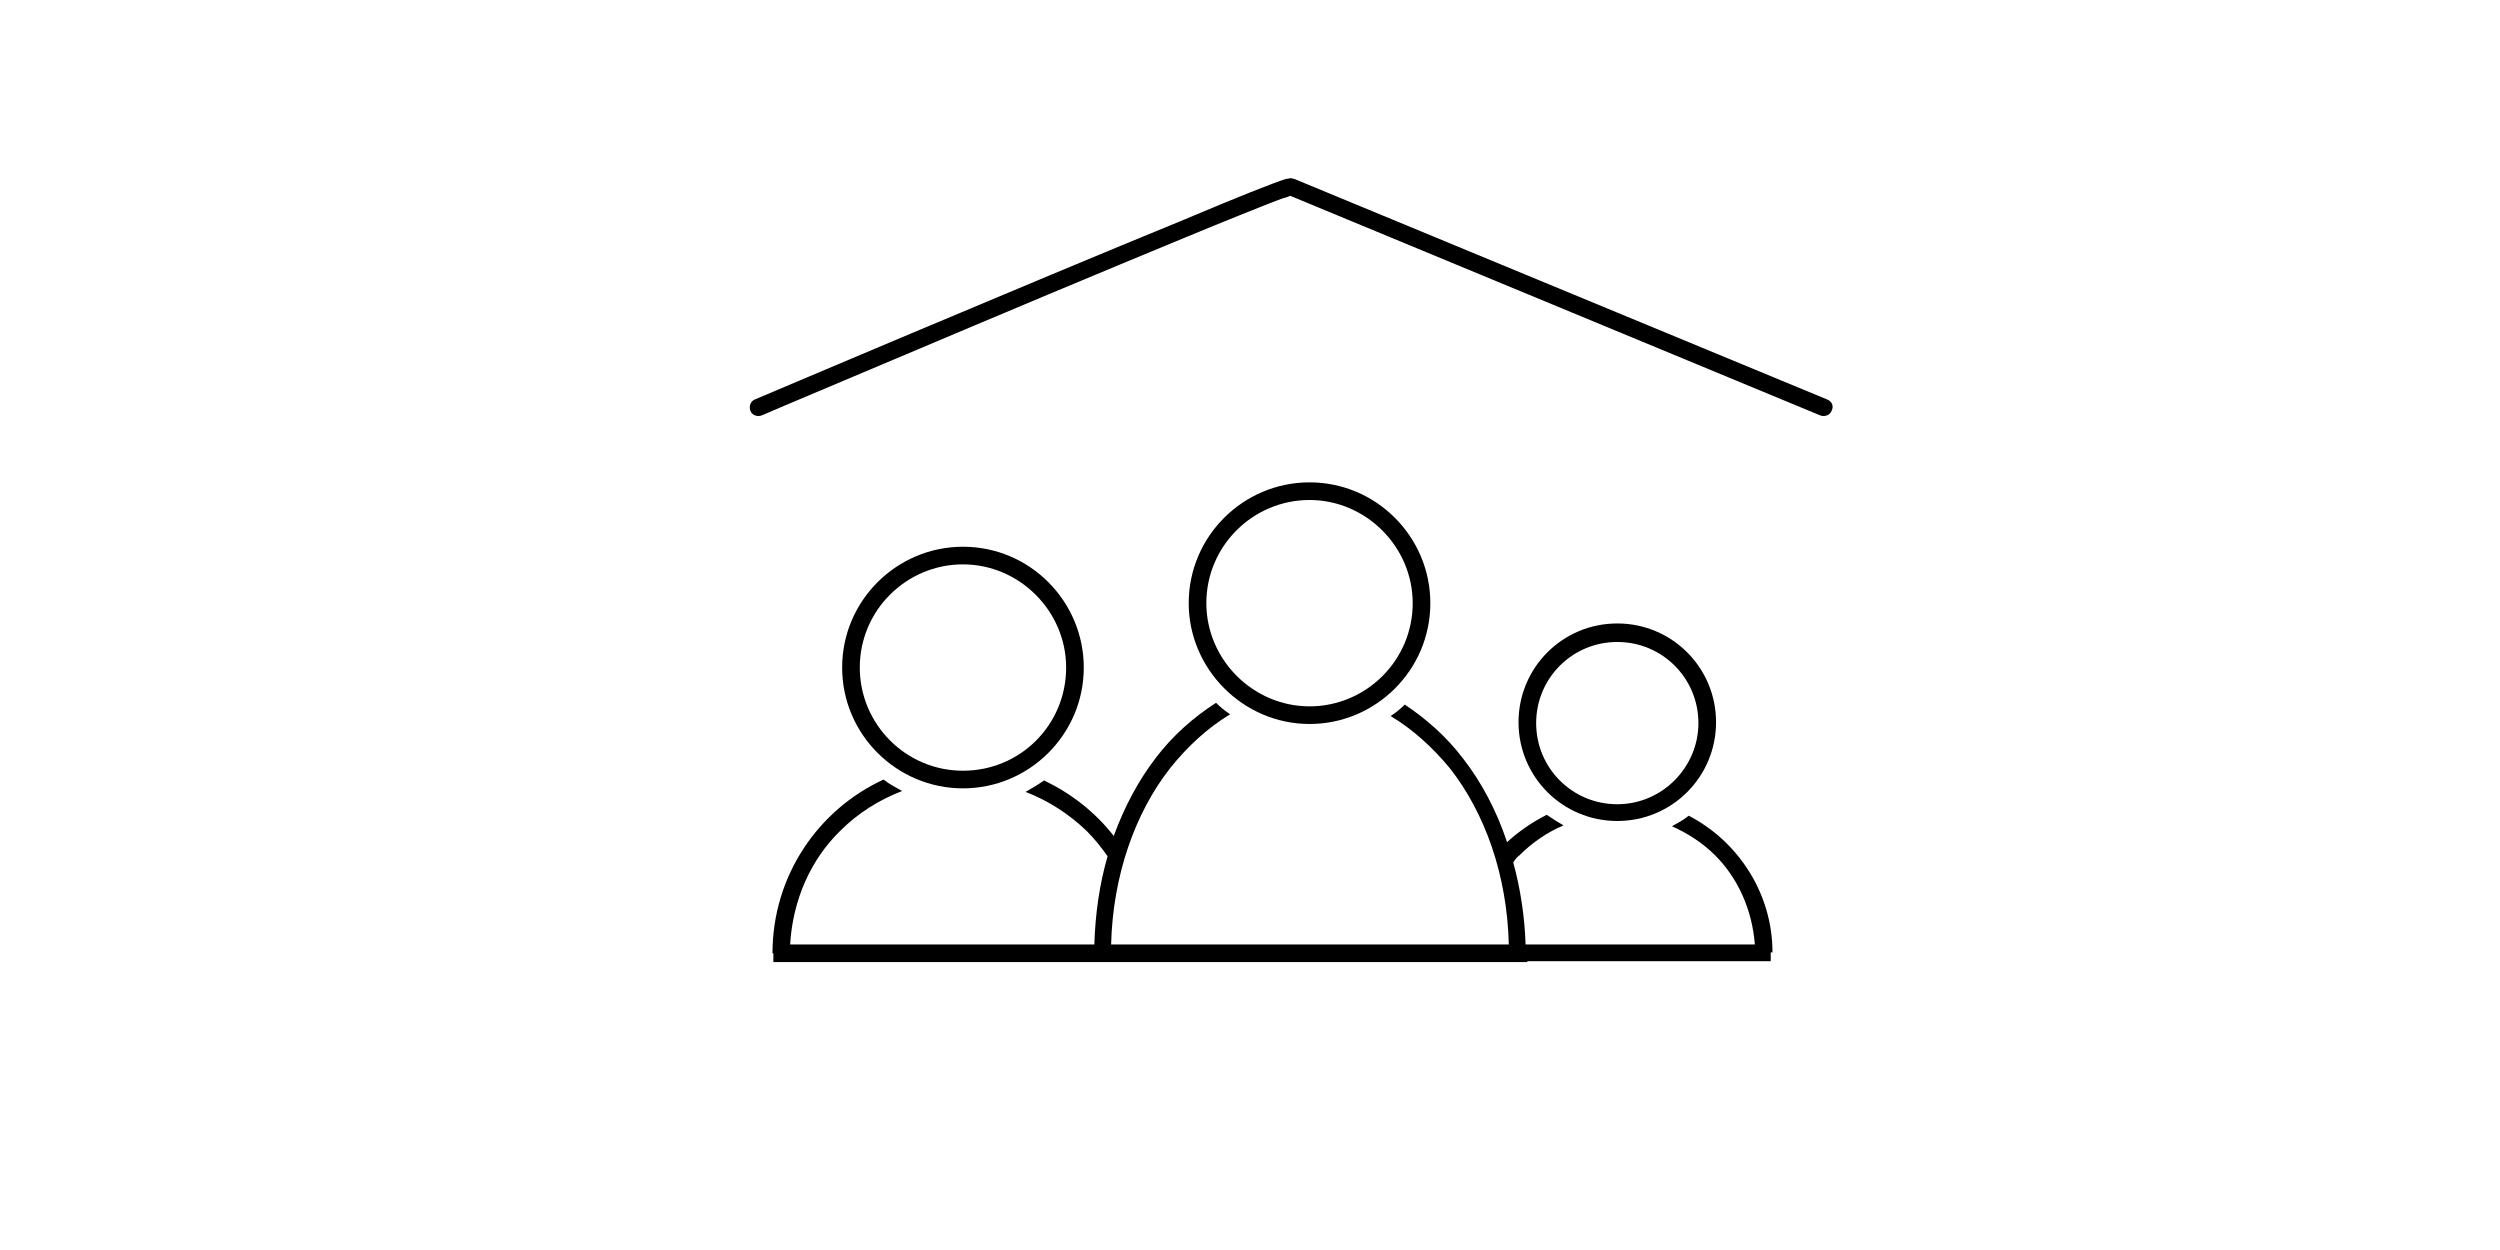 <?xml version="1.0" encoding="utf-8"?>
<!-- Generator: Adobe Illustrator 18.1.1, SVG Export Plug-In . SVG Version: 6.00 Build 0)  -->
<svg version="1.1" id="Layer_1" xmlns="http://www.w3.org/2000/svg" xmlns:xlink="http://www.w3.org/1999/xlink" x="0px" y="0px"
	 viewBox="0 0 283.5 141.7" enable-background="new 0 0 283.5 141.7" xml:space="preserve">
<g>
	<path fill="#000000" d="M191.5,92.5c-0.6,0.5-1.2,0.8-1.9,1.2c1.8,0.8,3.5,1.9,4.9,3.3c2.6,2.6,4.2,6.2,4.5,10.1H173
		c-0.1-3.2-0.6-6.4-1.4-9.3c0.2-0.3,0.4-0.6,0.7-0.8c1.4-1.4,3.1-2.6,5-3.4c-0.7-0.4-1.3-0.8-1.9-1.2c-1.6,0.8-3.2,1.9-4.5,3.1
		c-1.2-3.6-2.9-6.8-5-9.5c-1.9-2.5-4.2-4.5-6.6-6.1c-0.5,0.5-1,0.9-1.6,1.3c2.5,1.5,4.7,3.5,6.7,5.9c4,5.1,6.5,12.1,6.7,20h-40.2
		H126c0.2-7.8,2.7-14.9,6.7-20c2-2.5,4.3-4.6,6.8-6.1c-0.6-0.4-1.1-0.8-1.6-1.3c-2.5,1.6-4.9,3.7-6.8,6.2c-2,2.6-3.6,5.6-4.8,8.9
		c-2.1-2.7-4.8-4.8-7.9-6.3c-0.7,0.5-1.4,0.9-2.1,1.3c2.6,1,4.9,2.5,6.9,4.4c0.9,0.9,1.7,1.9,2.4,2.9c-0.9,3.1-1.4,6.5-1.5,10h0
		H89.6c0.3-5,2.3-9.6,5.7-12.9c2-2,4.4-3.5,7-4.5c-0.7-0.4-1.5-0.8-2.1-1.3c-7.4,3.4-12.6,10.9-12.6,19.7h0.1v1h0.8h1H124h1h1h4.9
		h42.3V109h27.6v-1h0.2C201,101.3,197.1,95.4,191.5,92.5z"/>
	<path fill="#000000" d="M183.4,93.1c6.2,0,11.2-5,11.2-11.2c0-6.2-5-11.2-11.2-11.2c-6.2,0-11.2,5-11.2,11.2
		C172.2,88.1,177.2,93.1,183.4,93.1z M183.4,91.2c-5.1,0-9.2-4.1-9.2-9.2c0-5.1,4.1-9.2,9.2-9.2c5.1,0,9.2,4.1,9.2,9.2
		C192.6,87,188.5,91.2,183.4,91.2z"/>
	<path fill="#000000" d="M109.2,89.4c7.5,0,13.7-6.1,13.7-13.7c0-7.5-6.1-13.7-13.7-13.7c-7.5,0-13.7,6.1-13.7,13.7
		C95.5,83.3,101.7,89.4,109.2,89.4z M109.2,87.4c-6.5,0-11.7-5.3-11.7-11.7c0-6.5,5.3-11.7,11.7-11.7c6.4,0,11.7,5.3,11.7,11.7
		C120.9,82.2,115.7,87.4,109.2,87.4z"/>
	<path fill="#000000" d="M148.5,82.1c7.5,0,13.7-6.1,13.7-13.7c0-7.5-6.1-13.7-13.7-13.7c-7.5,0-13.7,6.1-13.7,13.7
		C134.8,75.9,141,82.1,148.5,82.1z M136.8,68.4c0-6.5,5.3-11.7,11.7-11.7c6.4,0,11.7,5.3,11.7,11.7c0,6.5-5.3,11.7-11.7,11.7
		C142.1,80.1,136.8,74.8,136.8,68.4z"/>
	<path fill="#000000" d="M207.2,45.3L207.2,45.3l-60.4-25l-0.4-0.1l-0.6,0.1c-1.3,0.4-5.6,2.1-11.5,4.6
		c-17.6,7.2-48.7,20.4-48.7,20.4c-0.5,0.2-0.7,0.8-0.5,1.3c0.2,0.5,0.8,0.7,1.3,0.5c0,0,3.7-1.6,9.2-3.9c8.3-3.5,20.8-8.8,31.4-13.2
		c5.3-2.2,10.1-4.2,13.6-5.6c1.8-0.7,3.2-1.3,4.3-1.7c0.5-0.2,0.9-0.3,1.2-0.4l0.2-0.1l60.1,24.9c0.5,0.2,1.1,0,1.3-0.5
		C208,46,207.7,45.5,207.2,45.3z"/>
</g>
</svg>
